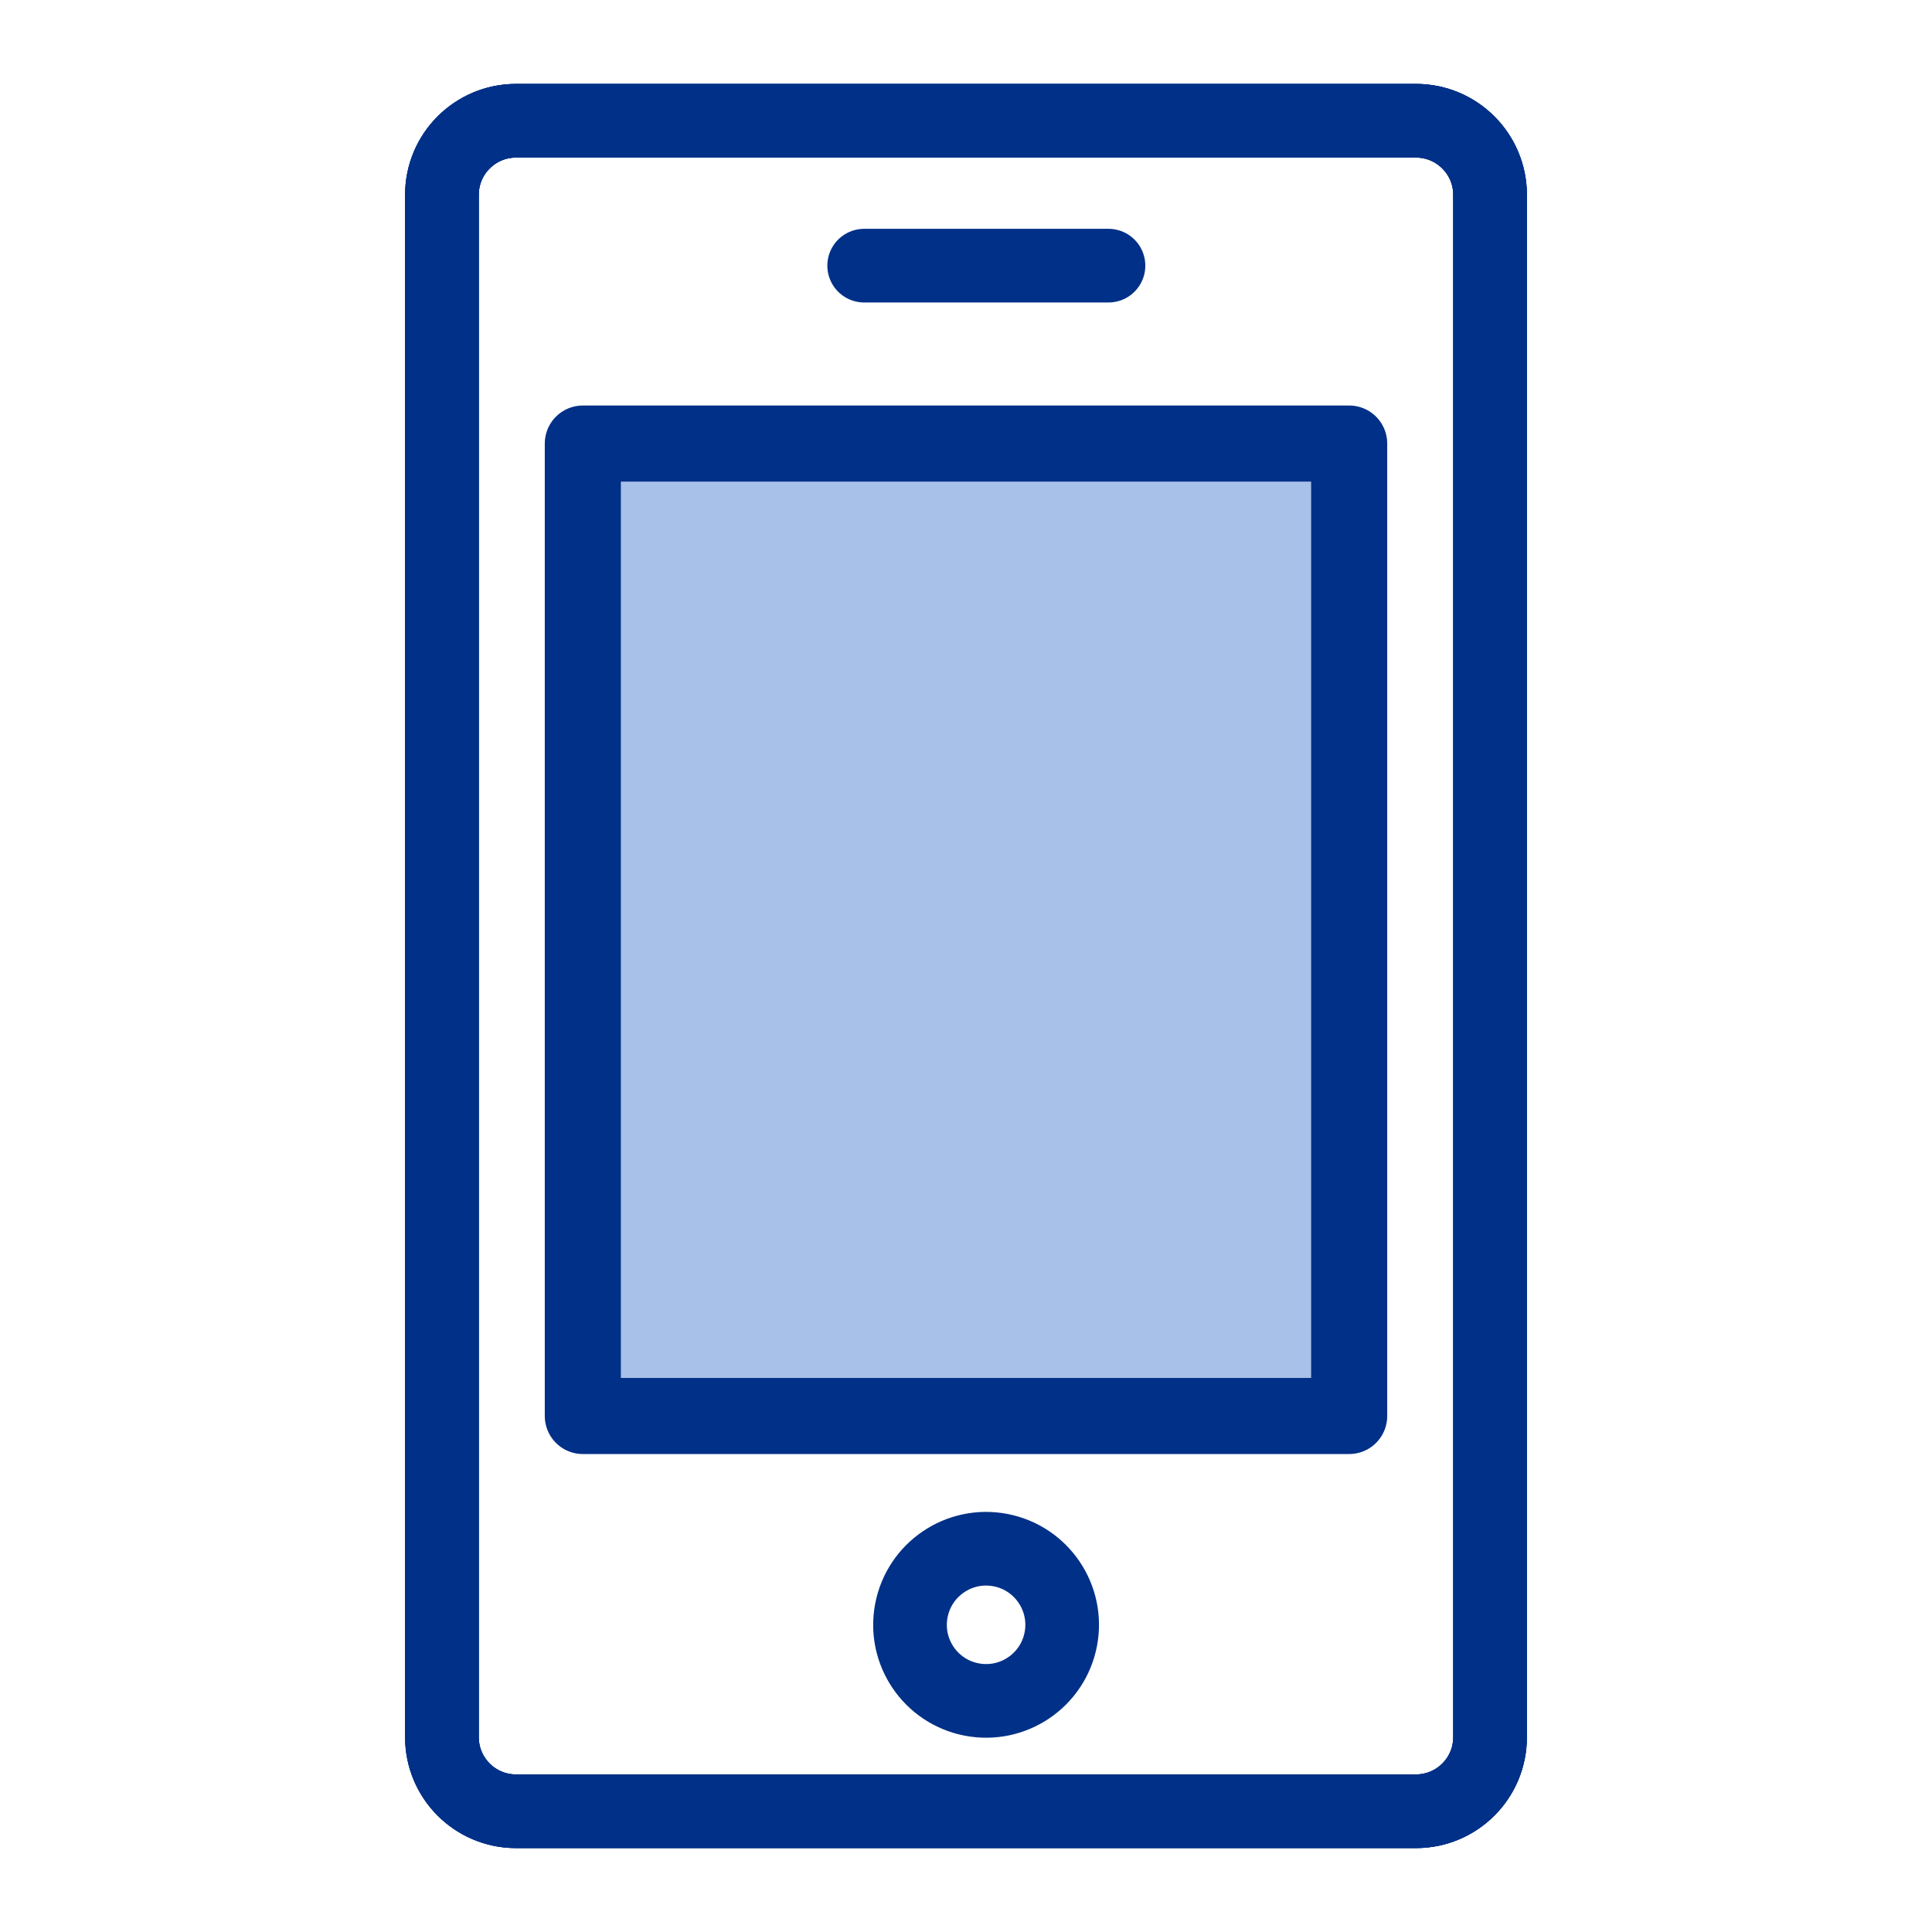 <svg width="48" height="48" viewBox="0 0 48 48" fill="none" xmlns="http://www.w3.org/2000/svg">
<path d="M35.18 3H12.82C11.804 3 10.98 3.824 10.98 4.84V43.16C10.98 44.176 11.804 45 12.82 45H35.18C36.196 45 37.02 44.176 37.02 43.16V4.84C37.02 3.824 36.196 3 35.18 3Z" stroke="#003087" stroke-width="1.83" stroke-linejoin="round"/>
<path d="M35.18 3H12.82C11.804 3 10.98 3.824 10.98 4.84V43.16C10.98 44.176 11.804 45 12.82 45H35.18C36.196 45 37.02 44.176 37.02 43.16V4.84C37.02 3.824 36.196 3 35.18 3Z" stroke="#003087" stroke-width="1.83" stroke-linejoin="round"/>
<path d="M35.18 3H12.82C11.804 3 10.98 3.824 10.98 4.84V43.16C10.98 44.176 11.804 45 12.82 45H35.18C36.196 45 37.02 44.176 37.02 43.16V4.84C37.02 3.824 36.196 3 35.18 3Z" stroke="#003087" stroke-width="1.83" stroke-linejoin="round"/>
<path d="M33.52 35.18V11.02L14.48 11.02V35.18H33.52Z" fill="#A7C1E8" stroke="#003087" stroke-width="1.89" stroke-linejoin="round"/>
<path d="M26.355 40.725C26.552 39.7 25.881 38.709 24.856 38.512C23.831 38.315 22.84 38.987 22.643 40.012C22.446 41.037 23.117 42.027 24.142 42.224C25.167 42.421 26.158 41.75 26.355 40.725Z" stroke="#003087" stroke-width="1.83" stroke-linejoin="round"/>
<path d="M21.47 6.6H27.54" stroke="#003087" stroke-width="1.83" stroke-linecap="round" stroke-linejoin="round"/>
</svg>
